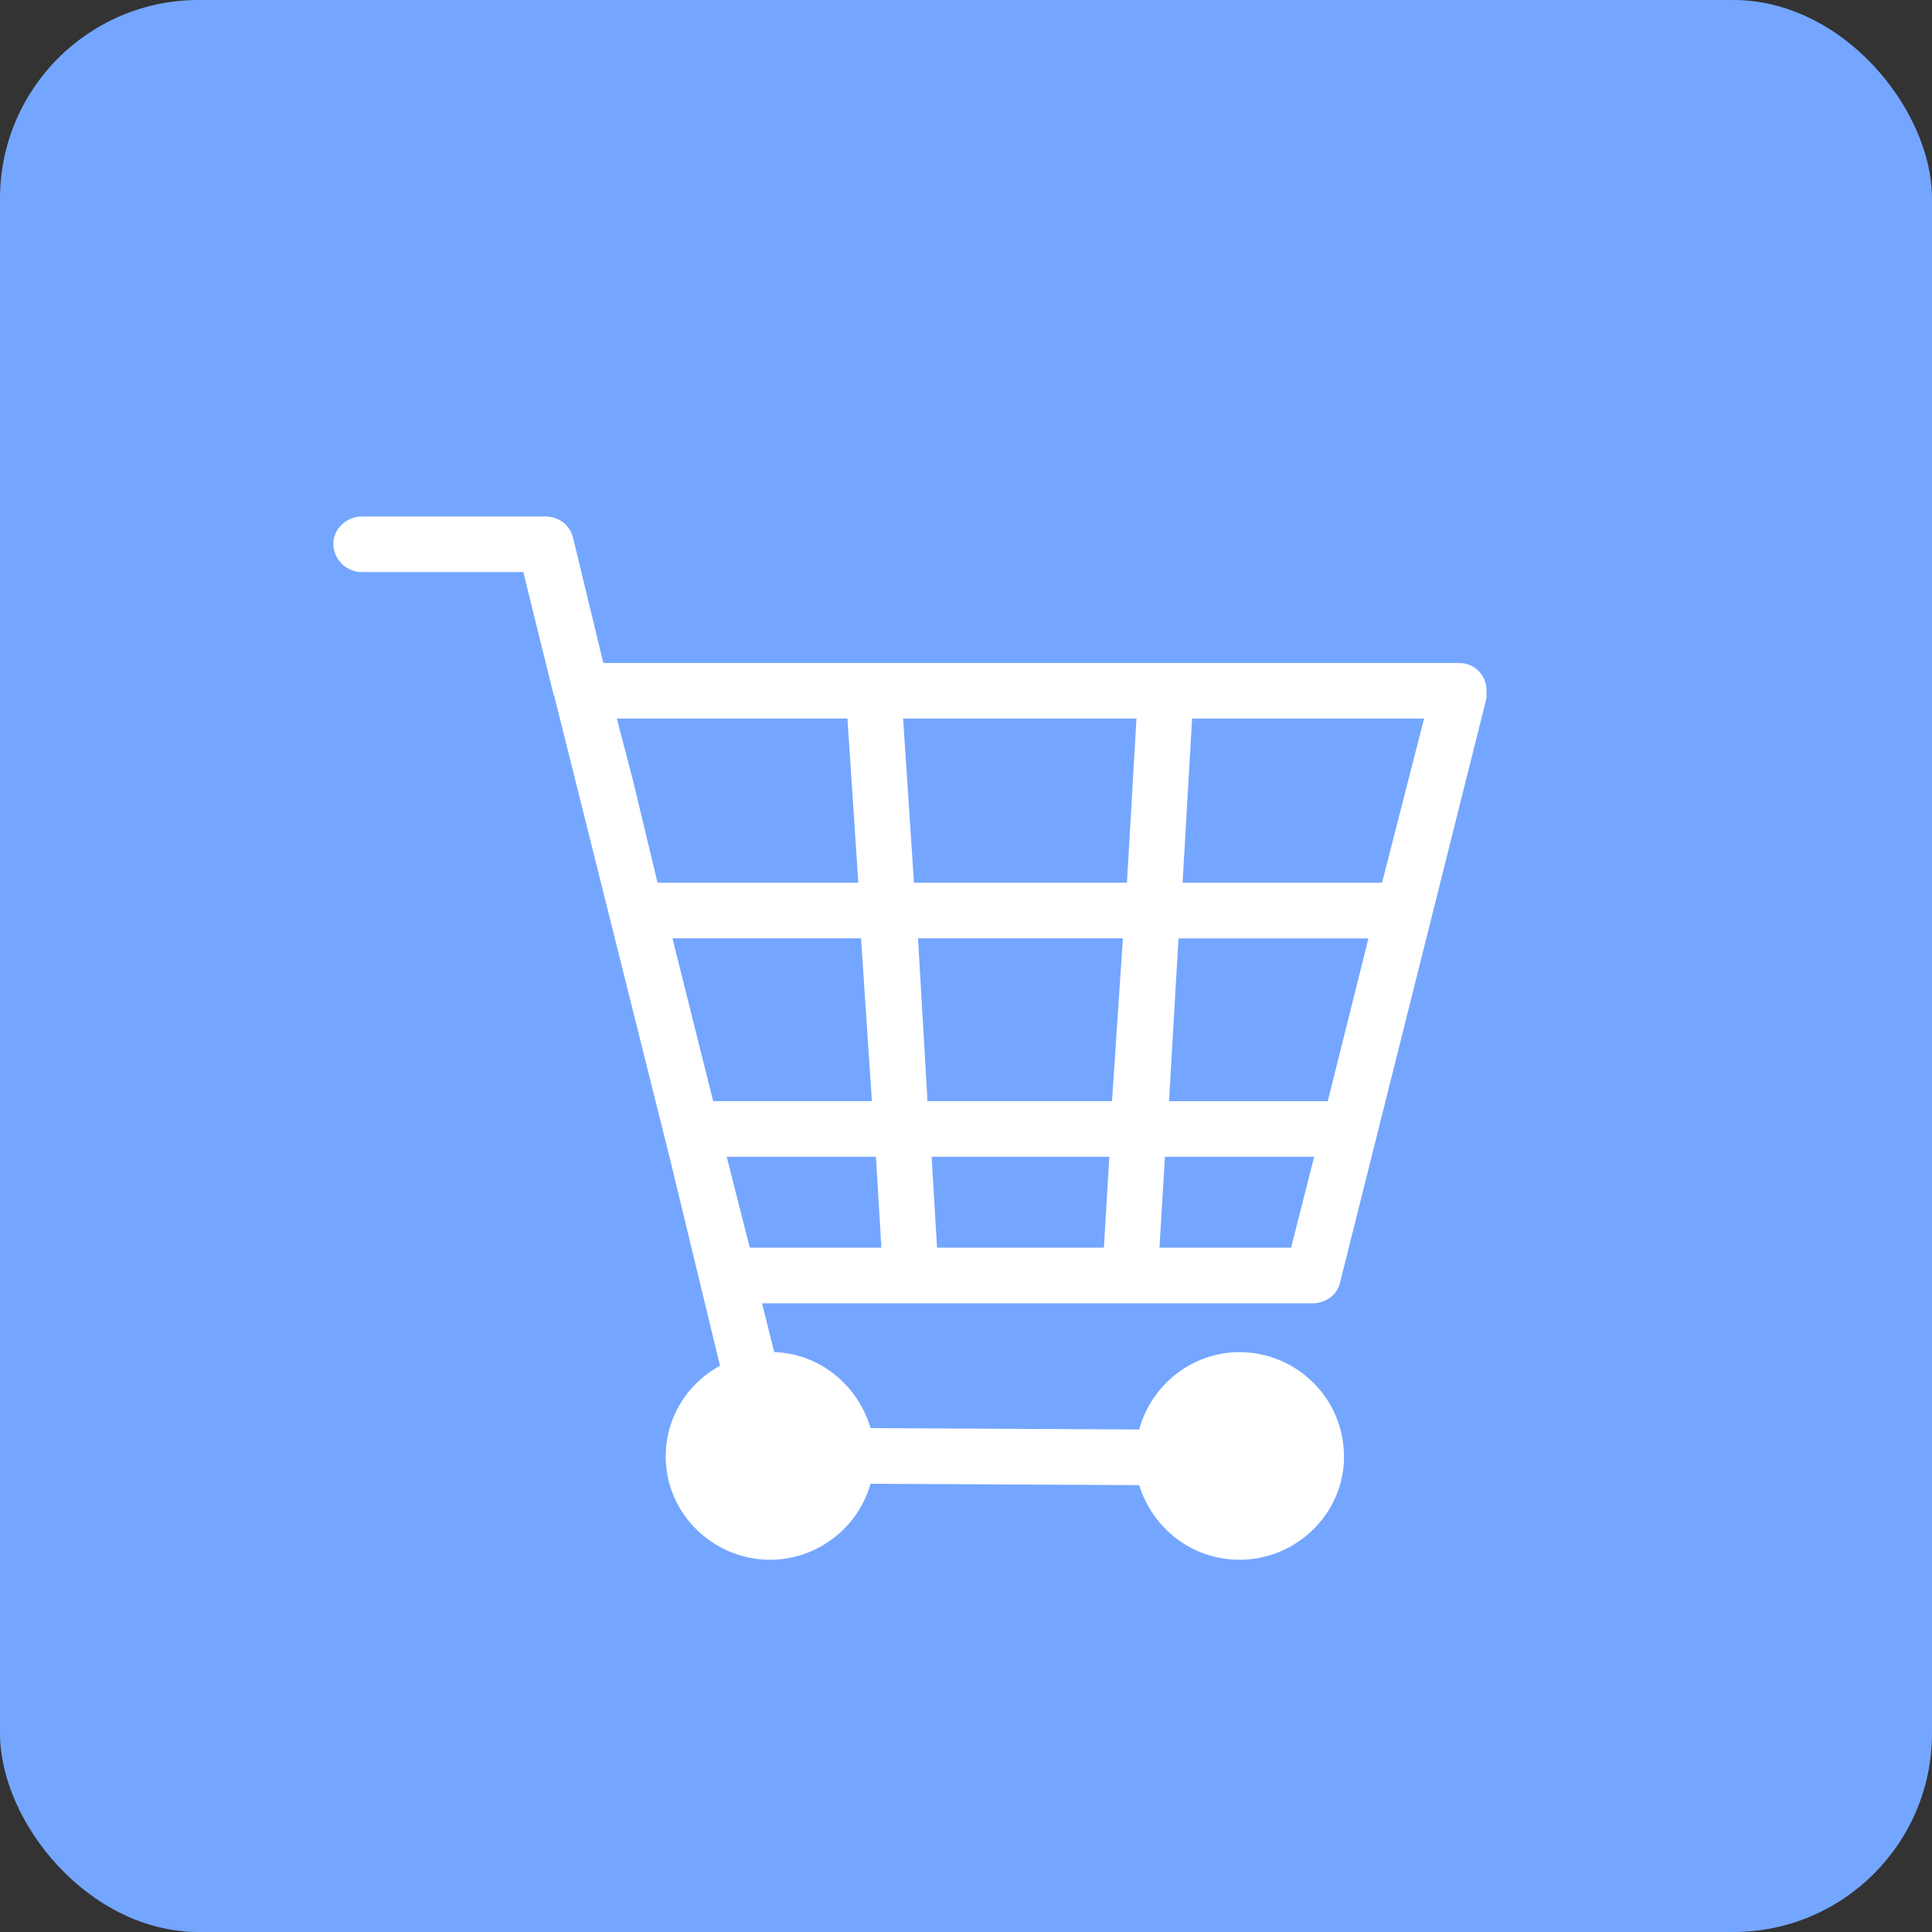<?xml version="1.0" encoding="UTF-8"?><svg id="_レイヤー_2" xmlns="http://www.w3.org/2000/svg" viewBox="0 0 71.86 71.86"><rect x="0" y="0" width="71.86" height="71.86" fill="#333333" stroke="none"/><g id="_レイヤー_2-2"><rect width="71.86" height="71.86" rx="7.387" ry="7.387" fill="#74a6ff"/><path d="M55.289,25.97l-5.45,21.749c-.101.454-.555.757-1.009.757h-20.487l.454,1.816c1.716.051,3.129,1.262,3.583,2.826l9.991.051c.454-1.665,1.968-2.876,3.734-2.876,2.119,0,3.885,1.716,3.885,3.886,0,2.119-1.766,3.835-3.885,3.835-1.766,0-3.23-1.161-3.734-2.775l-9.991-.05c-.454,1.615-1.968,2.826-3.734,2.826-2.119,0-3.885-1.716-3.885-3.835,0-1.463.807-2.725,2.019-3.381l-1.867-7.721-4.289-17.157c0-.05-.05-.101-.05-.151l-1.11-4.491h-6.005c-.555,0-1.06-.454-1.06-1.06,0-.555.505-1.009,1.06-1.009h6.812c.555,0,.959.353,1.06.858l1.11,4.592h31.841c.555,0,1.009.454,1.009,1.009v.303h0ZM41.059,46.407l.202-3.381h-6.61l.202,3.381h6.207ZM41.361,40.957l.404-6.056h-7.62l.353,6.056h6.863ZM41.917,32.833l.353-6.106h-8.679l.404,6.106h7.922ZM44.339,26.727l-.353,6.106h7.418l1.564-6.106h-8.629ZM43.834,34.902l-.353,6.056h5.904l1.514-6.056h-7.065ZM43.329,43.026l-.202,3.381h4.895l.858-3.381h-5.551ZM32.783,46.407l-.202-3.381h-5.551l.858,3.381h4.895ZM32.43,40.957l-.404-6.056h-7.014l1.514,6.056h5.904ZM31.925,32.833l-.404-6.106h-8.578l.606,2.321.908,3.785h7.468Z" fill="#fff"/></g></svg>